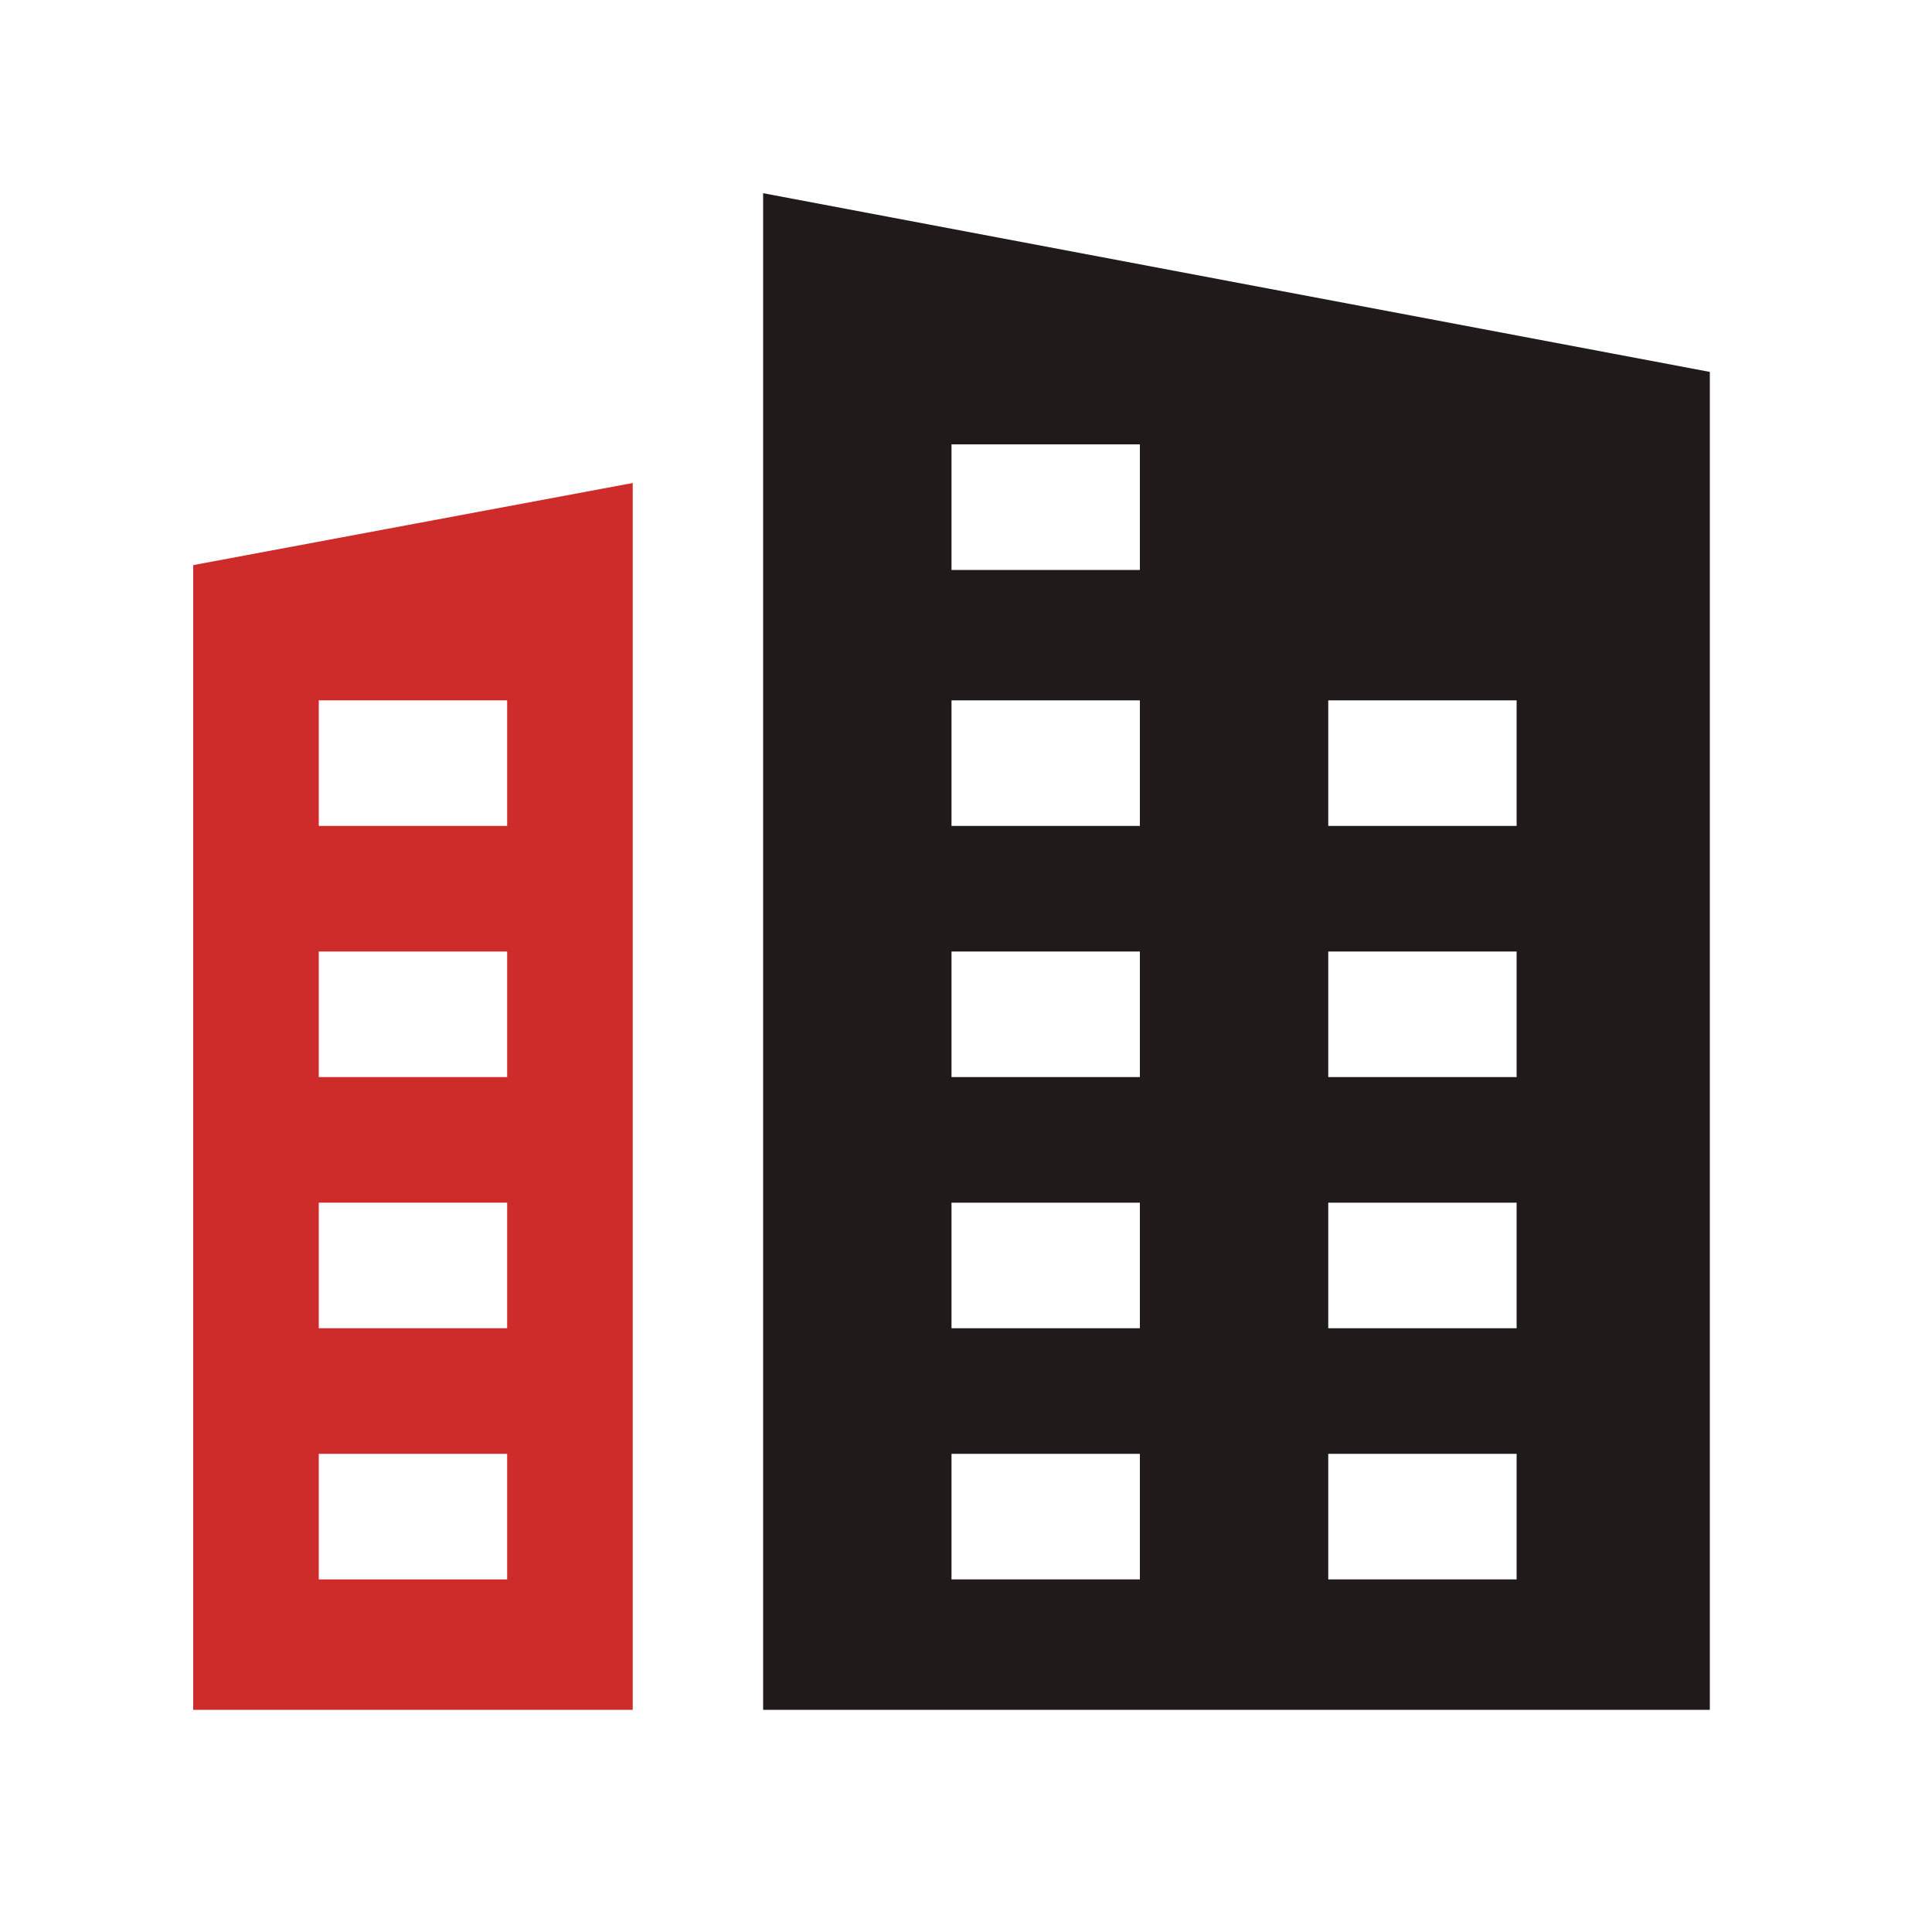 <svg width="40" height="40" viewBox="0 0 40 40" fill="none" xmlns="http://www.w3.org/2000/svg">
<g clip-path="url(#clip0_13_179)">
<path d="M4 11.7V35.4H13.1V10L4 11.7ZM10.5 32.7H6.6V30.1H10.5V32.7ZM10.5 27.5H6.6V24.9H10.5V27.5ZM10.5 22.3H6.6V19.7H10.5V22.3ZM10.5 17.1H6.6V14.5H10.5V17.1Z" fill="#CE2C2B"/>
<path d="M15.8 4V35.4H35.4V7.7L15.8 4ZM23.6 32.7H19.7V30.1H23.6V32.7ZM23.6 27.5H19.7V24.9H23.6V27.5ZM23.6 22.3H19.7V19.7H23.6V22.3ZM23.6 17.1H19.7V14.5H23.6V17.1ZM23.6 11.8H19.7V9.2H23.6V11.8ZM31.4 32.7H27.5V30.1H31.4V32.7ZM31.4 27.5H27.5V24.9H31.4V27.5ZM31.4 22.3H27.5V19.7H31.4V22.3ZM31.4 17.1H27.5V14.5H31.4V17.1Z" fill="#201A1A"/>
</g>
<defs>
<clipPath id="clip0_13_179">
<rect width="31.4" height="31.4" fill="white" transform="translate(4 4)"/>
</clipPath>
</defs>
</svg>
